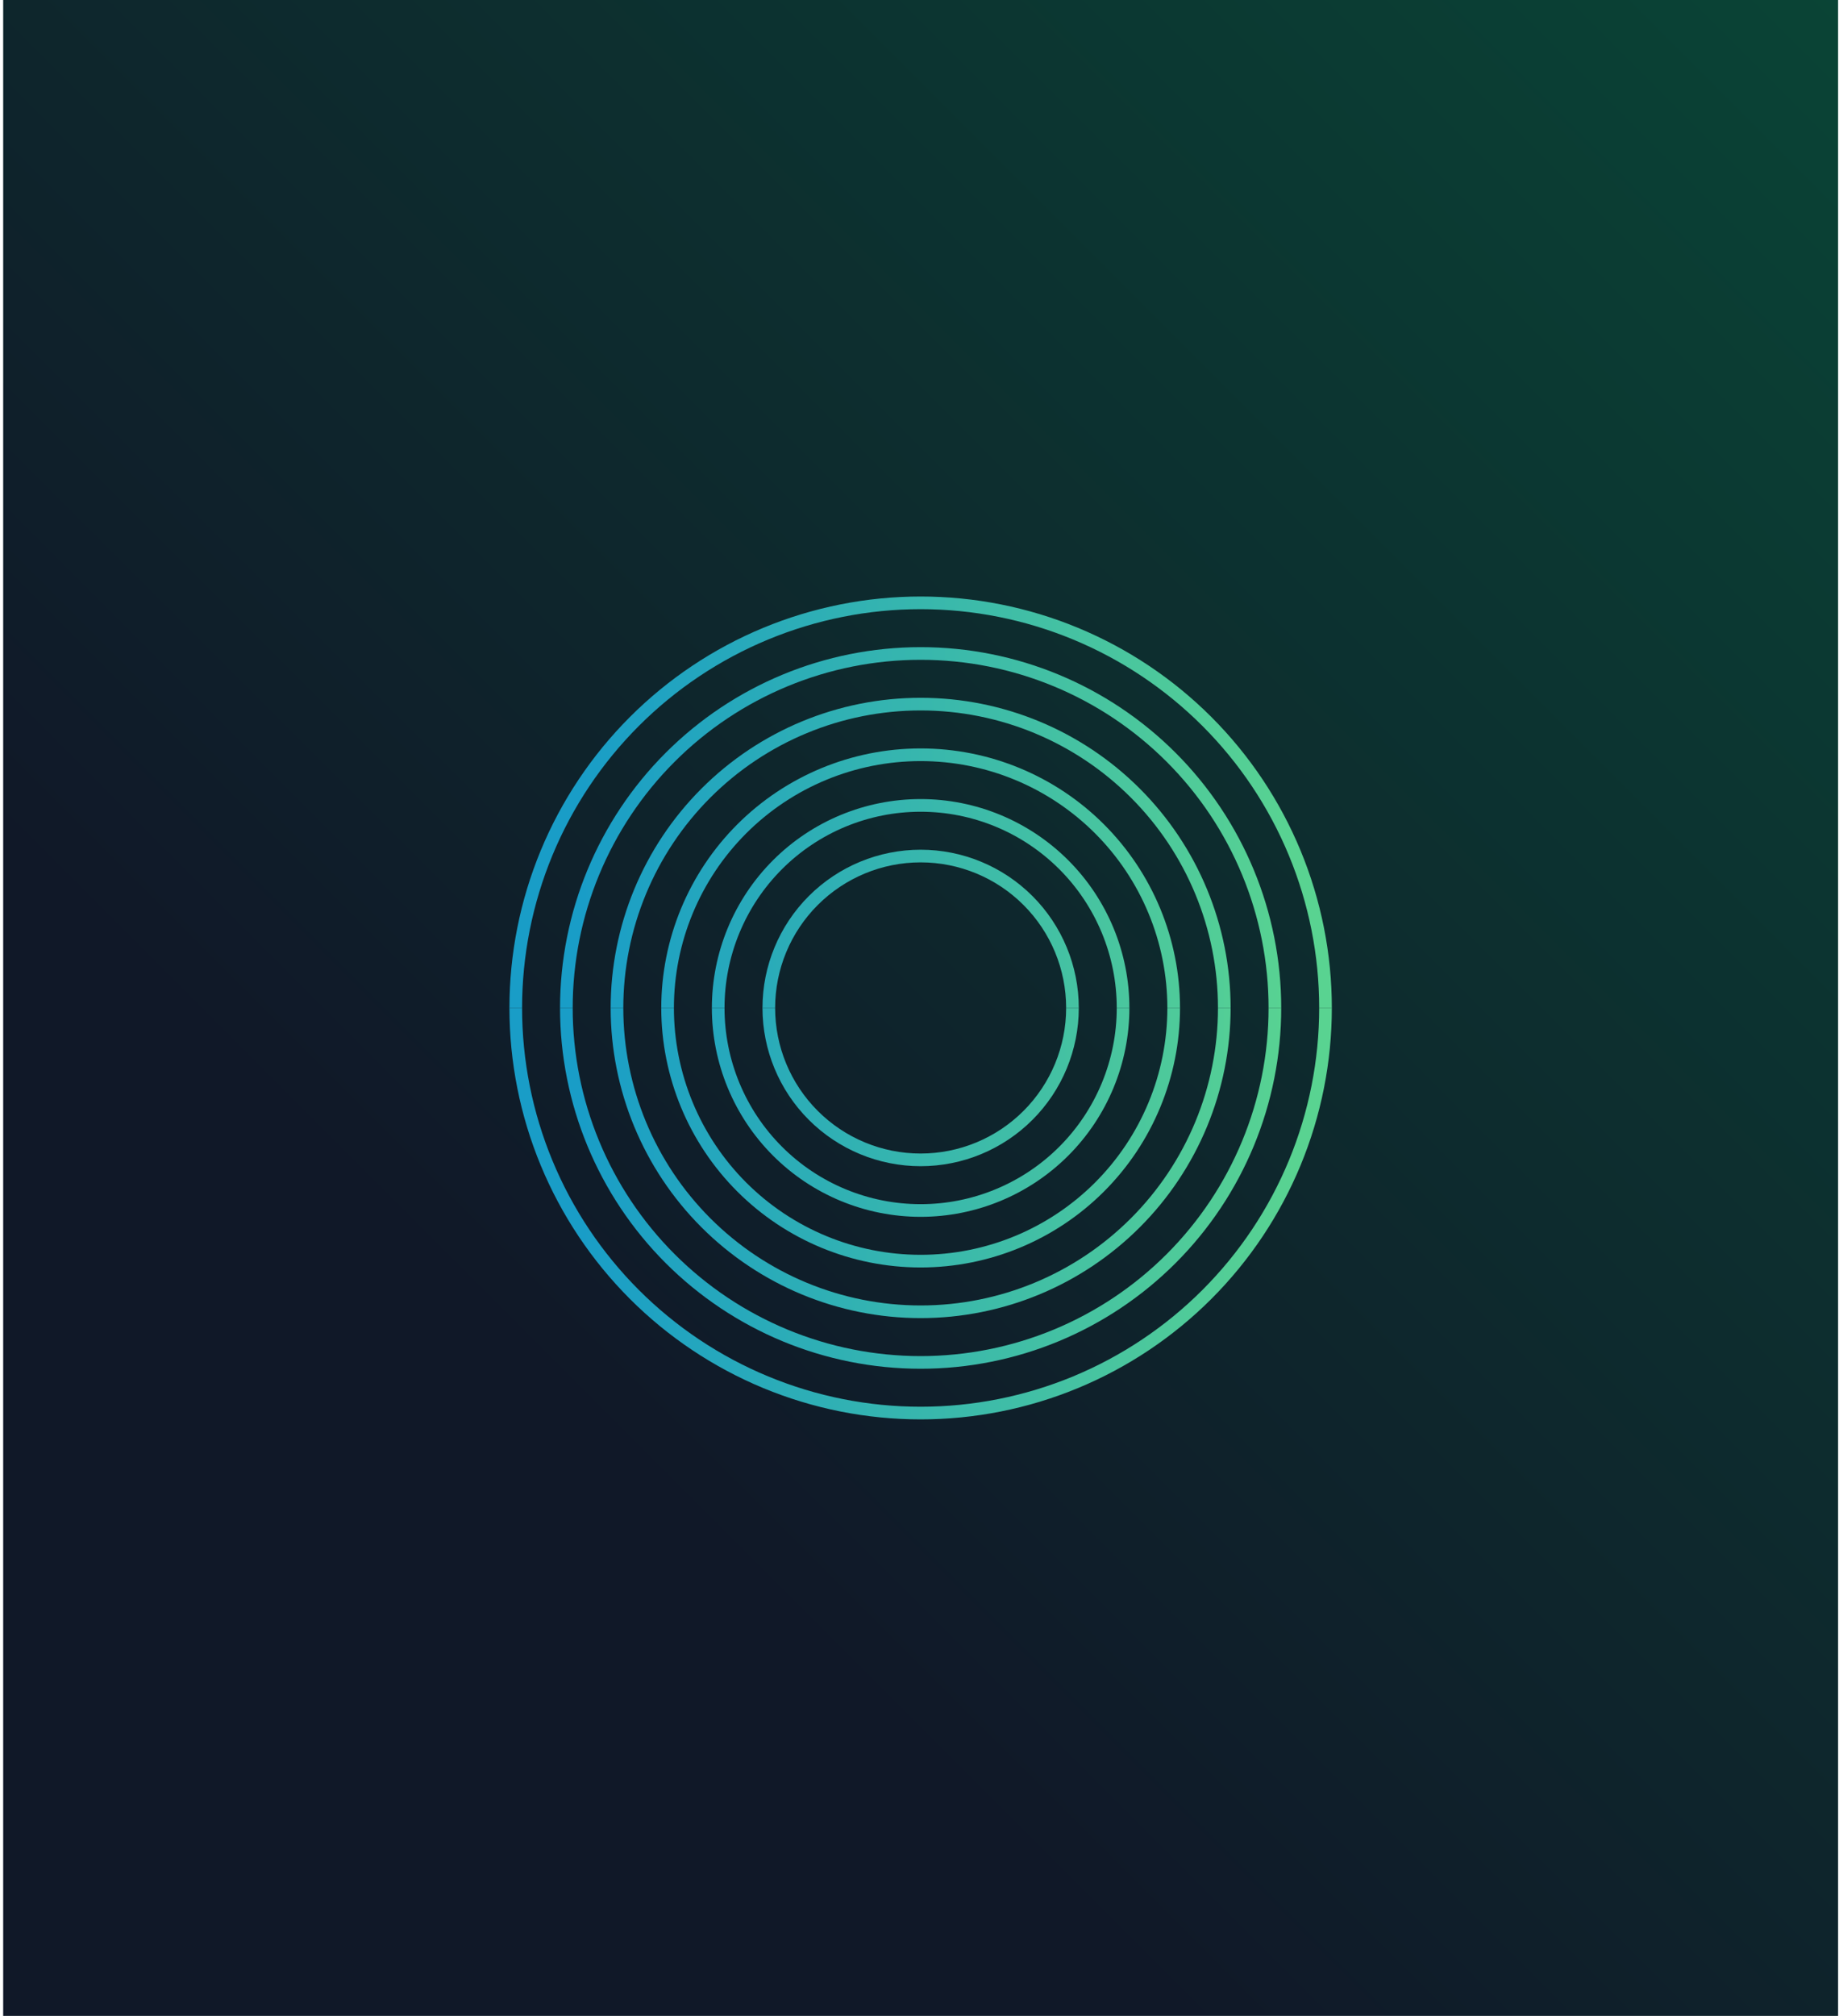 <svg width="450" height="493" viewBox="0 0 450 493" fill="none" xmlns="http://www.w3.org/2000/svg">
<rect width="449" height="493" transform="translate(0.777)" fill="url(#paint0_linear_1234_7344)"/>
<path d="M225.277 145.879C212.064 145.879 198.979 148.482 186.771 153.538C174.563 158.595 163.471 166.007 154.127 175.35C144.784 184.694 137.372 195.786 132.316 207.994C127.259 220.202 124.656 233.286 124.656 246.5H127.752C127.752 233.693 130.275 221.011 135.176 209.179C140.077 197.346 147.261 186.595 156.317 177.539C165.373 168.483 176.124 161.3 187.956 156.399C199.788 151.498 212.47 148.975 225.277 148.975C238.085 148.975 250.766 151.497 262.599 156.399C274.431 161.3 285.182 168.483 294.238 177.539C303.294 186.595 310.478 197.346 315.379 209.179C320.28 221.011 322.802 233.693 322.802 246.5H325.898C325.898 233.286 323.296 220.202 318.239 207.994C313.182 195.786 305.771 184.694 296.427 175.35C287.084 166.007 275.991 158.595 263.783 153.538C251.575 148.482 238.491 145.879 225.277 145.879Z" fill="url(#paint1_linear_1234_7344)"/>
<path d="M225.277 158.263C201.875 158.263 179.432 167.559 162.884 184.107C146.337 200.655 137.04 223.098 137.04 246.5H140.136C140.136 223.919 149.107 202.263 165.074 186.296C181.041 170.329 202.697 161.359 225.277 161.359C247.858 161.359 269.514 170.329 285.481 186.296C301.448 202.263 310.418 223.919 310.418 246.5H313.514C313.514 223.098 304.218 200.655 287.67 184.107C271.123 167.559 248.679 158.263 225.277 158.263Z" fill="url(#paint2_linear_1234_7344)"/>
<path d="M171.641 192.864C185.866 178.639 205.16 170.647 225.277 170.647C245.395 170.647 264.688 178.639 278.913 192.864C293.139 207.089 301.13 226.383 301.13 246.5H298.034C298.034 227.204 290.369 208.698 276.724 195.053C263.08 181.409 244.574 173.743 225.277 173.743C205.981 173.743 187.475 181.409 173.831 195.053C160.186 208.698 152.521 227.204 152.521 246.5H149.425C149.425 226.383 157.416 207.089 171.641 192.864Z" fill="url(#paint3_linear_1234_7344)"/>
<path d="M225.277 183.031C208.444 183.031 192.301 189.718 180.398 201.621C168.496 213.524 161.809 229.667 161.809 246.5H164.905C164.905 230.488 171.265 215.132 182.587 203.81C193.91 192.488 209.266 186.127 225.277 186.127C241.289 186.127 256.645 192.488 267.967 203.81C279.289 215.132 285.65 230.488 285.65 246.5H288.746C288.746 229.667 282.059 213.524 270.156 201.621C258.254 189.718 242.11 183.031 225.277 183.031Z" fill="url(#paint4_linear_1234_7344)"/>
<path d="M189.155 210.378C198.735 200.798 211.729 195.415 225.277 195.415C238.826 195.415 251.819 200.798 261.4 210.378C270.98 219.958 276.362 232.952 276.362 246.5H273.266C273.266 233.773 268.21 221.567 259.21 212.567C250.211 203.567 238.005 198.511 225.277 198.511C212.55 198.511 200.344 203.567 191.344 212.567C182.345 221.567 177.289 233.773 177.289 246.5H174.193C174.193 232.952 179.575 219.958 189.155 210.378Z" fill="url(#paint5_linear_1234_7344)"/>
<path d="M225.277 207.8C215.013 207.8 205.17 211.877 197.912 219.135C190.654 226.392 186.577 236.236 186.577 246.5H189.673C189.673 237.057 193.424 228.001 200.101 221.324C206.778 214.647 215.834 210.896 225.277 210.896C234.72 210.896 243.776 214.647 250.453 221.324C257.131 228.001 260.882 237.057 260.882 246.5H263.978C263.978 236.236 259.9 226.392 252.643 219.135C245.385 211.877 235.541 207.8 225.277 207.8Z" fill="url(#paint6_linear_1234_7344)"/>
<path d="M225.277 347.117C212.064 347.117 198.979 344.515 186.771 339.458C174.563 334.401 163.471 326.989 154.127 317.646C144.784 308.302 137.372 297.21 132.316 285.002C127.259 272.794 124.656 259.71 124.656 246.496H127.752C127.752 259.303 130.275 271.985 135.176 283.817C140.077 295.65 147.261 306.401 156.317 315.457C165.373 324.513 176.124 331.696 187.956 336.598C199.788 341.499 212.47 344.021 225.277 344.021C238.085 344.021 250.766 341.499 262.599 336.598C274.431 331.696 285.182 324.513 294.238 315.457C303.294 306.401 310.478 295.65 315.379 283.817C320.28 271.985 322.802 259.303 322.802 246.496H325.898C325.898 259.71 323.296 272.794 318.239 285.002C313.182 297.21 305.771 308.302 296.427 317.646C287.084 326.989 275.991 334.401 263.783 339.458C251.575 344.515 238.491 347.117 225.277 347.117Z" fill="url(#paint7_linear_1234_7344)"/>
<path d="M225.277 334.733C201.875 334.733 179.432 325.437 162.884 308.889C146.337 292.341 137.04 269.898 137.04 246.496H140.136C140.136 269.077 149.107 290.733 165.074 306.7C181.041 322.667 202.697 331.637 225.277 331.637C247.858 331.637 269.514 322.667 285.481 306.7C301.448 290.733 310.418 269.077 310.418 246.496H313.514C313.514 269.898 304.218 292.341 287.67 308.889C271.123 325.437 248.679 334.733 225.277 334.733Z" fill="url(#paint8_linear_1234_7344)"/>
<path d="M171.641 300.132C185.866 314.357 205.16 322.349 225.277 322.349C245.395 322.349 264.688 314.357 278.913 300.132C293.139 285.907 301.13 266.614 301.13 246.496H298.034C298.034 265.792 290.369 284.298 276.724 297.943C263.08 311.587 244.574 319.253 225.277 319.253C205.981 319.253 187.475 311.587 173.831 297.943C160.186 284.298 152.521 265.792 152.521 246.496H149.425C149.425 266.614 157.416 285.907 171.641 300.132Z" fill="url(#paint9_linear_1234_7344)"/>
<path d="M225.277 309.965C208.444 309.965 192.301 303.278 180.398 291.375C168.496 279.473 161.809 263.329 161.809 246.496H164.905C164.905 262.508 171.265 277.864 182.587 289.186C193.91 300.508 209.266 306.869 225.277 306.869C241.289 306.869 256.645 300.508 267.967 289.186C279.289 277.864 285.65 262.508 285.65 246.496H288.746C288.746 263.329 282.059 279.473 270.156 291.375C258.254 303.278 242.11 309.965 225.277 309.965Z" fill="url(#paint10_linear_1234_7344)"/>
<path d="M189.155 282.618C198.735 292.199 211.729 297.581 225.277 297.581C238.826 297.581 251.819 292.199 261.4 282.618C270.98 273.038 276.362 260.045 276.362 246.496H273.266C273.266 259.223 268.21 271.43 259.21 280.429C250.211 289.429 238.005 294.485 225.277 294.485C212.55 294.485 200.344 289.429 191.344 280.429C182.345 271.43 177.289 259.223 177.289 246.496H174.193C174.193 260.045 179.575 273.038 189.155 282.618Z" fill="url(#paint11_linear_1234_7344)"/>
<path d="M225.277 285.197C215.013 285.197 205.17 281.119 197.912 273.861C190.654 266.604 186.577 256.76 186.577 246.496H189.673C189.673 255.939 193.424 264.995 200.101 271.672C206.778 278.349 215.834 282.1 225.277 282.1C234.72 282.1 243.776 278.349 250.453 271.672C257.131 264.995 260.882 255.939 260.882 246.496H263.978C263.978 256.76 259.9 266.604 252.643 273.861C245.385 281.119 235.541 285.197 225.277 285.197Z" fill="url(#paint12_linear_1234_7344)"/>
<defs>
<linearGradient id="paint0_linear_1234_7344" x1="7.099" y1="488.117" x2="670.034" y2="-174.748" gradientUnits="userSpaceOnUse">
<stop offset="0.208" stop-color="#101828"/>
<stop offset="0.972" stop-color="#065C3D"/>
</linearGradient>
<linearGradient id="paint1_linear_1234_7344" x1="317.334" y1="196.189" x2="120.754" y2="196.189" gradientUnits="userSpaceOnUse">
<stop stop-color="#59D391"/>
<stop offset="0.891" stop-color="#199DC7"/>
</linearGradient>
<linearGradient id="paint2_linear_1234_7344" x1="317.334" y1="196.189" x2="120.754" y2="196.189" gradientUnits="userSpaceOnUse">
<stop stop-color="#59D391"/>
<stop offset="0.891" stop-color="#199DC7"/>
</linearGradient>
<linearGradient id="paint3_linear_1234_7344" x1="317.334" y1="196.189" x2="120.754" y2="196.189" gradientUnits="userSpaceOnUse">
<stop stop-color="#59D391"/>
<stop offset="0.891" stop-color="#199DC7"/>
</linearGradient>
<linearGradient id="paint4_linear_1234_7344" x1="317.334" y1="196.189" x2="120.754" y2="196.189" gradientUnits="userSpaceOnUse">
<stop stop-color="#59D391"/>
<stop offset="0.891" stop-color="#199DC7"/>
</linearGradient>
<linearGradient id="paint5_linear_1234_7344" x1="317.334" y1="196.189" x2="120.754" y2="196.189" gradientUnits="userSpaceOnUse">
<stop stop-color="#59D391"/>
<stop offset="0.891" stop-color="#199DC7"/>
</linearGradient>
<linearGradient id="paint6_linear_1234_7344" x1="317.334" y1="196.189" x2="120.754" y2="196.189" gradientUnits="userSpaceOnUse">
<stop stop-color="#59D391"/>
<stop offset="0.891" stop-color="#199DC7"/>
</linearGradient>
<linearGradient id="paint7_linear_1234_7344" x1="317.334" y1="296.806" x2="120.754" y2="296.806" gradientUnits="userSpaceOnUse">
<stop stop-color="#59D391"/>
<stop offset="0.891" stop-color="#199DC7"/>
</linearGradient>
<linearGradient id="paint8_linear_1234_7344" x1="317.334" y1="296.806" x2="120.754" y2="296.806" gradientUnits="userSpaceOnUse">
<stop stop-color="#59D391"/>
<stop offset="0.891" stop-color="#199DC7"/>
</linearGradient>
<linearGradient id="paint9_linear_1234_7344" x1="317.334" y1="296.806" x2="120.754" y2="296.806" gradientUnits="userSpaceOnUse">
<stop stop-color="#59D391"/>
<stop offset="0.891" stop-color="#199DC7"/>
</linearGradient>
<linearGradient id="paint10_linear_1234_7344" x1="317.334" y1="296.806" x2="120.754" y2="296.806" gradientUnits="userSpaceOnUse">
<stop stop-color="#59D391"/>
<stop offset="0.891" stop-color="#199DC7"/>
</linearGradient>
<linearGradient id="paint11_linear_1234_7344" x1="317.334" y1="296.806" x2="120.754" y2="296.806" gradientUnits="userSpaceOnUse">
<stop stop-color="#59D391"/>
<stop offset="0.891" stop-color="#199DC7"/>
</linearGradient>
<linearGradient id="paint12_linear_1234_7344" x1="317.334" y1="296.806" x2="120.754" y2="296.806" gradientUnits="userSpaceOnUse">
<stop stop-color="#59D391"/>
<stop offset="0.891" stop-color="#199DC7"/>
</linearGradient>
</defs>
</svg>
